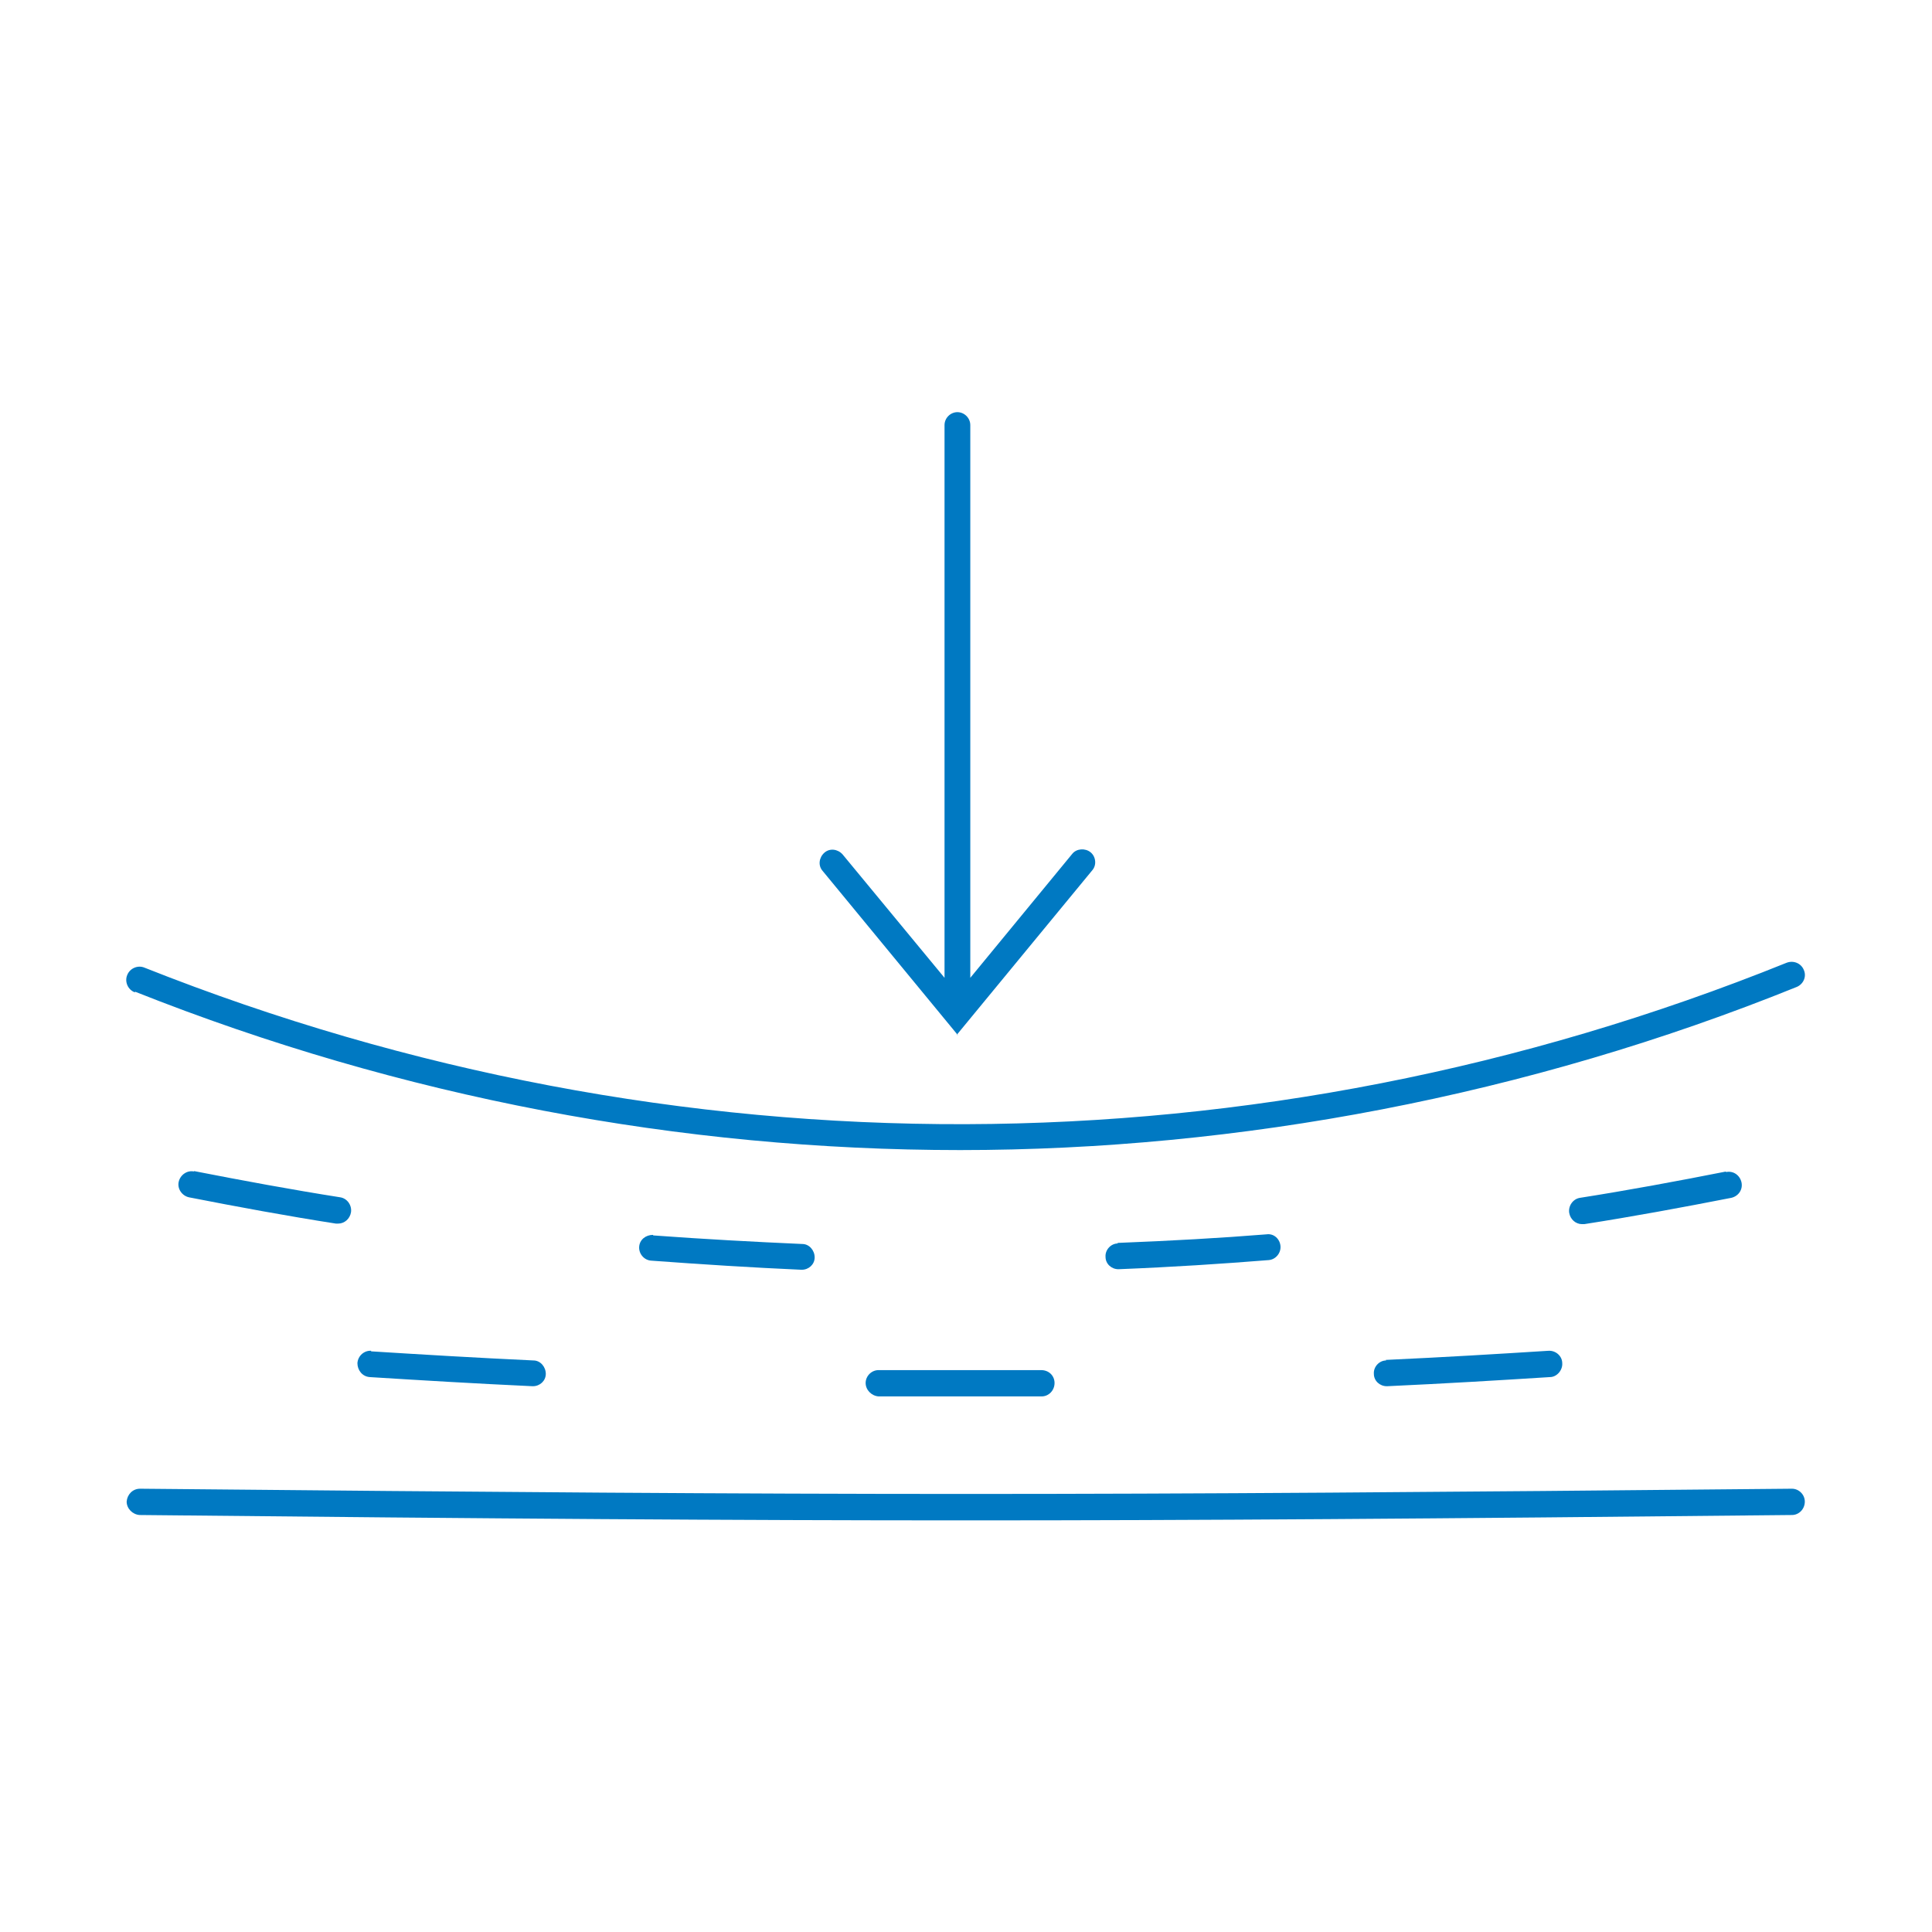 <?xml version="1.0" encoding="UTF-8"?>
<svg id="Graphics" xmlns="http://www.w3.org/2000/svg" viewBox="0 0 36 36">
  <defs>
    <style>
      .cls-1 {
        fill: none;
      }

      .cls-2 {
        fill: #0079c2;
      }
    </style>
  </defs>
  <g>
    <path class="cls-2" d="M2.52,18.48c4.96,1.97,10.17,2.95,15.37,2.95s10.57-1.01,15.59-3.04c.12-.05.19-.19.13-.32-.05-.12-.19-.18-.32-.13-9.86,3.98-20.73,4.01-30.6.09-.12-.05-.27.01-.32.14-.05.12.01.27.14.32Z"/>
    <path class="cls-2" d="M33.39,27.74h0c-13.52.13-17.26.13-30.78,0-.14,0-.24.11-.25.24,0,.13.11.24.24.25,6.76.07,11.08.1,15.4.1s8.63-.03,15.39-.1c.13,0,.24-.11.24-.25,0-.13-.11-.24-.24-.24Z"/>
    <path class="cls-2" d="M3.62,21.83c-.13-.03-.26.06-.29.19-.03.13.06.26.19.29.92.18,1.84.35,2.74.49.01,0,.03,0,.04,0,.12,0,.22-.09.24-.21.02-.13-.07-.26-.2-.28-.89-.14-1.81-.31-2.73-.49Z"/>
    <path class="cls-2" d="M6.92,25.17c-.13-.01-.25.09-.26.23,0,.13.09.25.23.26.96.06,1.95.12,3.03.17,0,0,0,0,.01,0,.13,0,.24-.1.24-.23,0-.13-.1-.25-.23-.25-1.08-.05-2.07-.11-3.03-.17Z"/>
    <path class="cls-2" d="M12.17,23.01c-.14,0-.25.09-.26.22-.01.13.09.25.22.26.95.07,1.89.13,2.8.17,0,0,0,0,.01,0,.13,0,.24-.1.24-.23,0-.13-.1-.25-.23-.25-.9-.04-1.83-.09-2.78-.16Z"/>
    <path class="cls-2" d="M16.37,25.53h0c-.13,0-.24.11-.24.24,0,.13.11.24.24.25.51,0,1.02,0,1.52,0s1.02,0,1.52,0c.13,0,.24-.11.24-.25,0-.13-.1-.24-.25-.24-1.01,0-2.03,0-3.04,0Z"/>
    <path class="cls-2" d="M20.83,23.17c-.13,0-.24.12-.23.25,0,.13.11.23.24.23,0,0,0,0,0,0,1.01-.04,1.92-.1,2.8-.17.13-.01.23-.13.22-.26-.01-.13-.12-.24-.26-.22-.87.07-1.77.12-2.78.16Z"/>
    <path class="cls-2" d="M25.83,25.35c-.13,0-.24.12-.23.25,0,.13.11.23.24.23,0,0,0,0,.01,0,1.09-.05,2.08-.11,3.03-.17.13,0,.24-.13.23-.26,0-.13-.12-.24-.26-.23-.95.06-1.94.12-3.03.17Z"/>
    <path class="cls-2" d="M32.16,21.83c-.91.18-1.83.35-2.72.49-.13.02-.22.15-.2.28.02.12.12.21.24.21.01,0,.03,0,.04,0,.9-.14,1.82-.31,2.74-.49.13-.03.22-.15.19-.29-.03-.13-.15-.22-.29-.19Z"/>
    <path class="cls-2" d="M17.83,19.28l2.52-3.06c.09-.1.07-.26-.03-.34-.1-.08-.26-.07-.34.03l-1.9,2.31V7.92c0-.13-.11-.24-.24-.24s-.24.11-.24.24v10.3l-1.9-2.3c-.09-.1-.24-.12-.34-.03-.1.09-.12.24-.03.34l2.52,3.06Z"/>
  </g>
  <rect class="cls-1" width="36" height="36"/>
</svg>